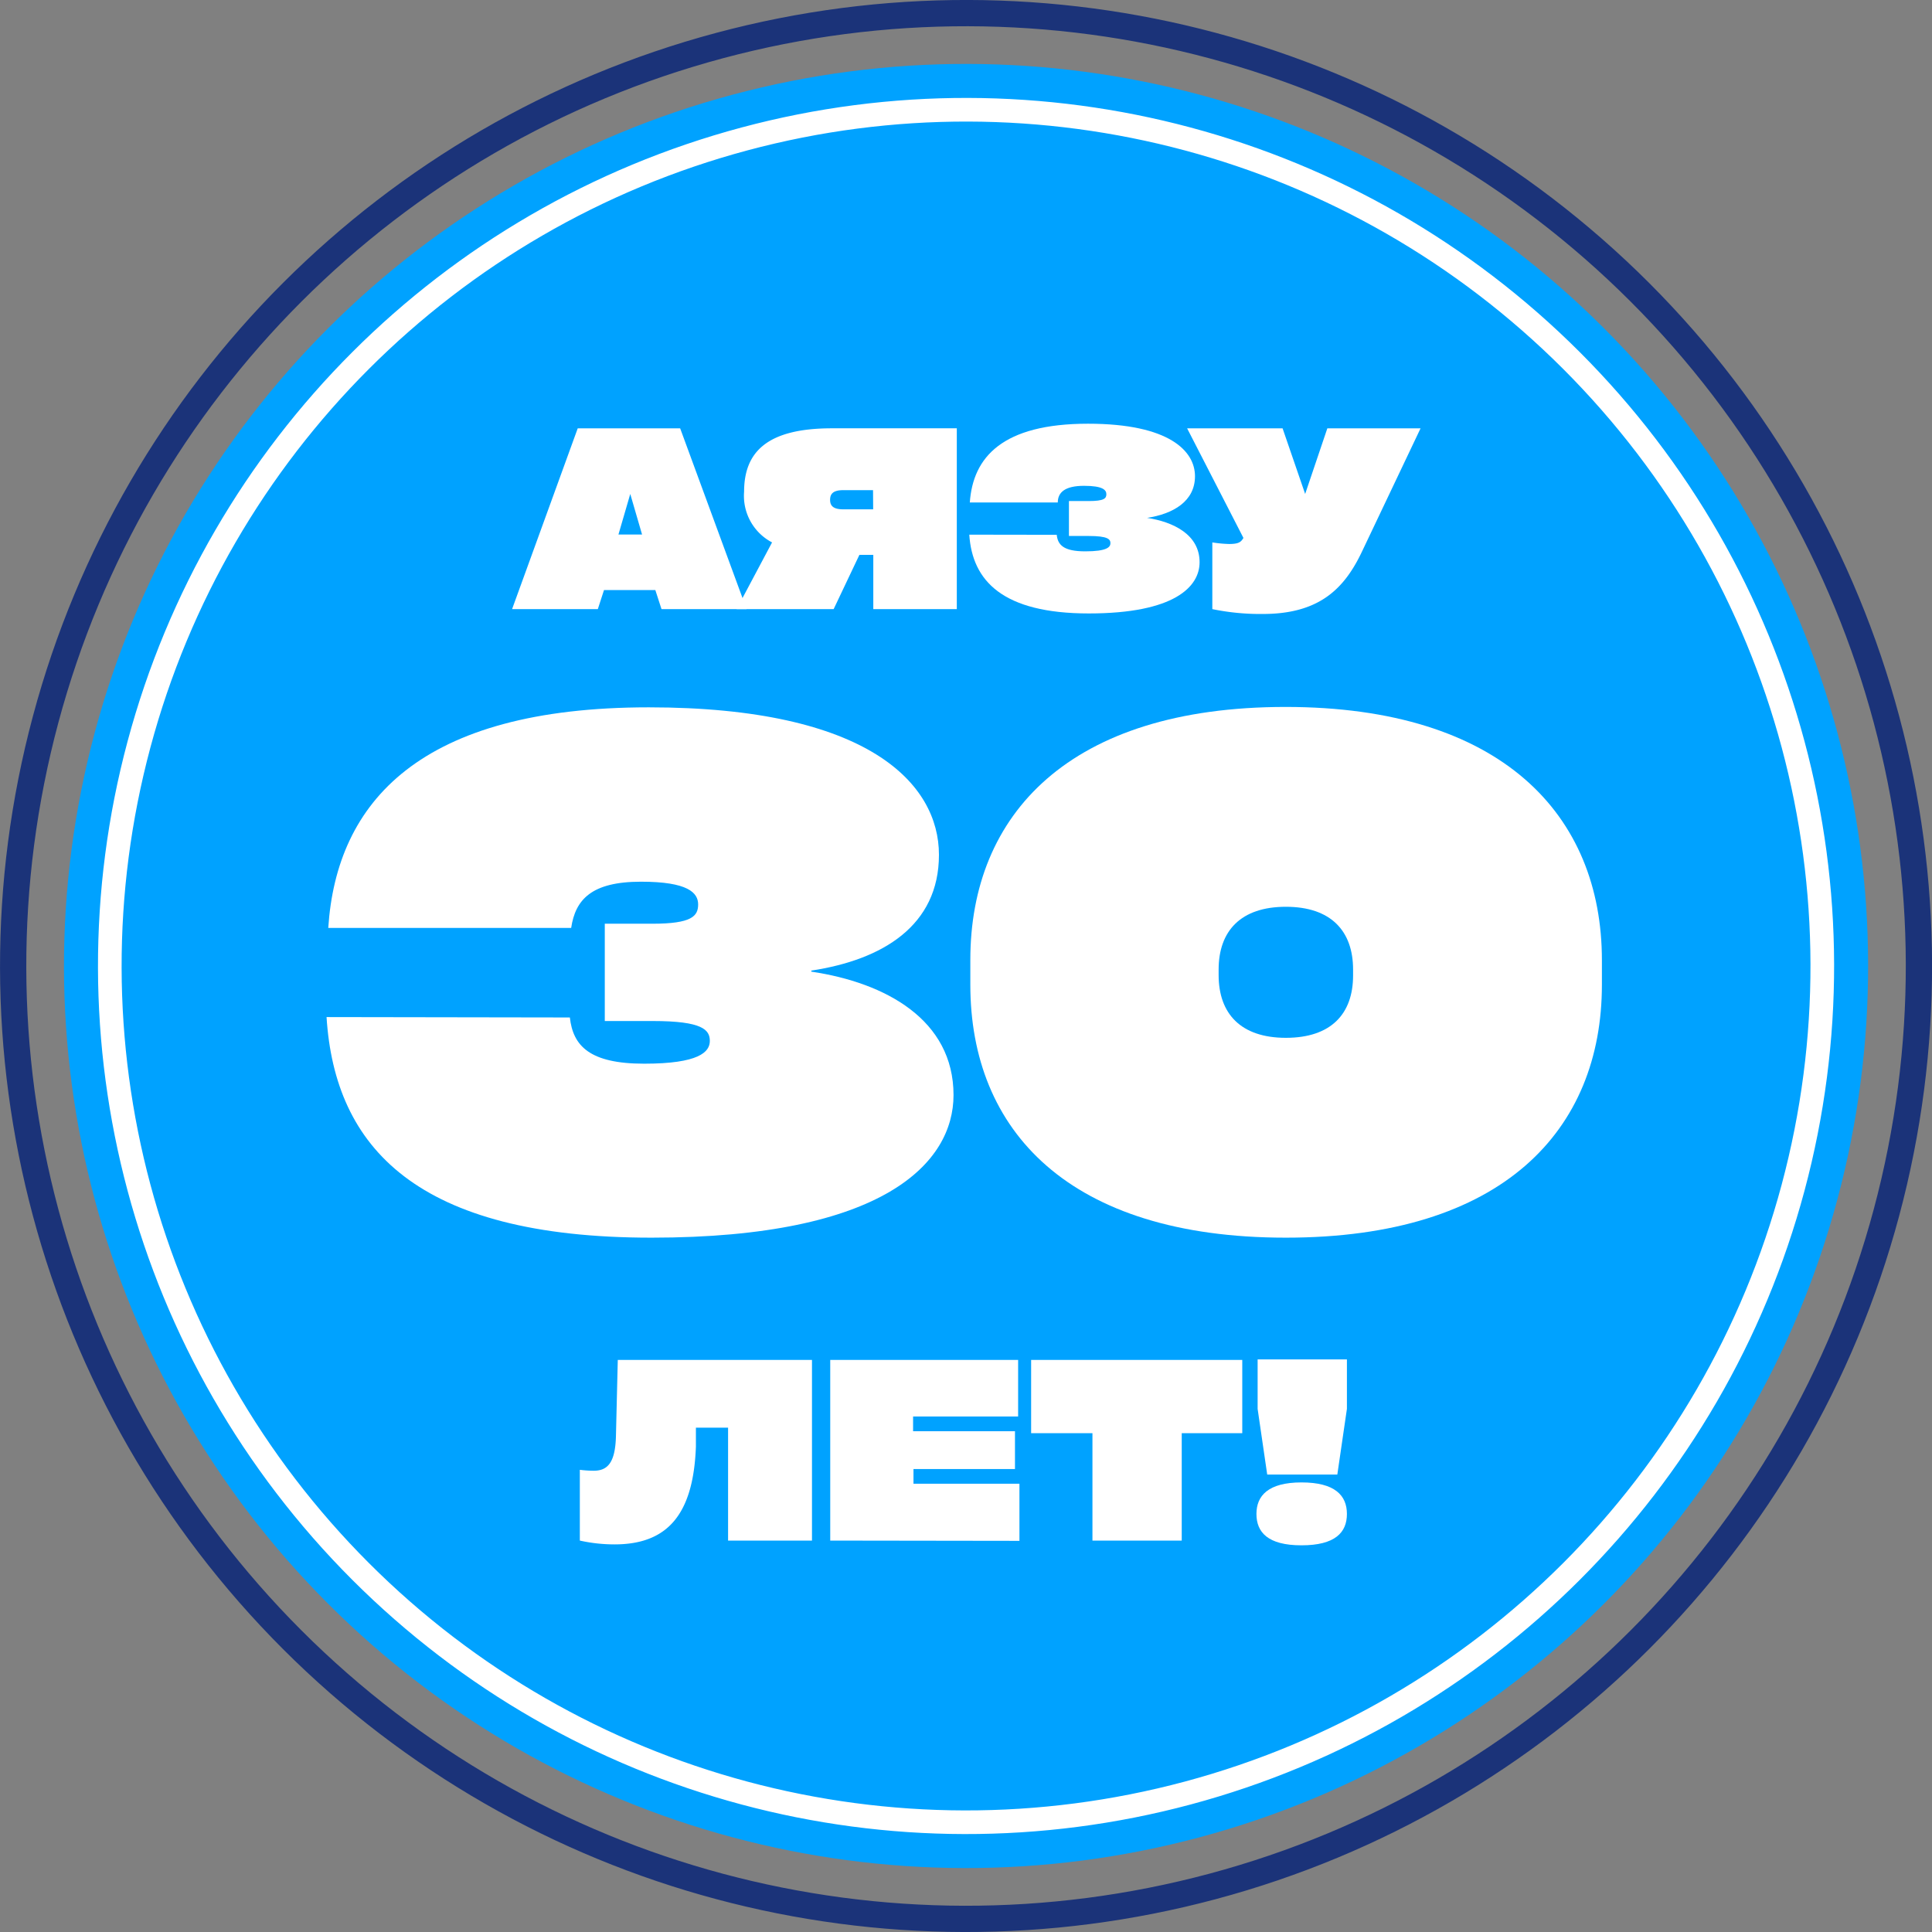 <?xml version="1.0" encoding="UTF-8"?> <svg xmlns="http://www.w3.org/2000/svg" viewBox="0 0 147.14 147.14"><rect x="0" y="0" width="147.14" height="147.14" fill="#808080" stroke="none"/> <defs> <style>.cls-1{fill:#00a2ff;}.cls-2,.cls-4{fill:none;stroke-miterlimit:10;}.cls-2{stroke:#1b3379;stroke-width:2px;}.cls-3{fill:#fff;}.cls-4{stroke:#fff;stroke-width:1.8px;}</style> </defs> <g id="Layer_2" data-name="Layer 2"> <g id="Layer_1-2" data-name="Layer 1"> <circle class="cls-1" cx="73.57" cy="73.57" r="68.7" transform="translate(-30.47 73.57) rotate(-45)"></circle> <circle class="cls-2" cx="73.57" cy="73.57" r="72.57" transform="translate(-30.47 73.57) rotate(-45)"></circle> <path class="cls-1" d="M87.27,22.28a2.19,2.19,0,1,1-2.37-2A2.19,2.19,0,0,1,87.27,22.28Z"></path> <path class="cls-3" d="M56.86,46.39H50.38l-.47-1.45H46l-.47,1.45H39l5-13.77h7.8ZM48,37.62l-.9,3.09h1.8Z"></path> <path class="cls-3" d="M63.49,46.39H56.1l2.7-5.08a4,4,0,0,1-2.13-3.86c0-3,1.72-4.83,6.68-4.83h9.52V46.39H66.51V42.26H65.45Zm3-9.06H64.22c-.78,0-1,.29-1,.74s.24.72,1,.72H66.5Z"></path> <path class="cls-3" d="M80.48,40.73c.08.77.52,1.26,2.17,1.26s1.92-.32,1.92-.62-.19-.55-1.66-.55h-1.5V38.16h1.5c1.18,0,1.35-.2,1.35-.52S84,37,82.56,37s-2,.49-2,1.27h-6.7c.24-3.45,2.48-6,9-6,6.22,0,8.15,2.1,8.15,4s-1.65,2.87-3.65,3.17v0c2,.31,4,1.27,4,3.38,0,1.85-1.89,3.9-8.44,3.9s-8.87-2.48-9.1-6Z"></path> <path class="cls-3" d="M101.09,32.62h7.1l-4.43,9.32c-1.35,2.88-3.26,4.82-7.59,4.82a18.09,18.09,0,0,1-3.84-.37V41.31a9.69,9.69,0,0,0,1.27.12c.75,0,.91-.15,1.1-.46l-4.29-8.35h7.27l1.72,5Z"></path> <path class="cls-3" d="M47.05,103.57H61.84v13.76H55.45v-8.6H53l0,1.44c-.19,5.18-2.17,7.45-6.2,7.45a12.18,12.18,0,0,1-2.64-.29v-5.39a8.57,8.57,0,0,0,1.06.07c1.06,0,1.64-.62,1.69-2.64Z"></path> <path class="cls-3" d="M63.23,117.33V103.57H77.54v4.31h-8V109H77.3v2.88H69.57V113h8.07v4.35Z"></path> <path class="cls-3" d="M78.53,109.15v-5.58H94.61v5.58H90v8.18H83.2v-8.18Z"></path> <path class="cls-3" d="M102.58,115.3c0,1.41-.89,2.39-3.46,2.39s-3.43-1-3.43-2.39.9-2.4,3.43-2.4S102.58,113.88,102.58,115.3Zm0-8v-3.77h-6.8v3.77l.73,5h5.34Z"></path> <path class="cls-3" d="M43.4,77.49c.24,2.16,1.5,3.52,5.66,3.52s5-.89,5-1.73-.53-1.52-4.35-1.52H46.06V70.35h3.63c3,0,3.48-.58,3.48-1.47s-.78-1.73-4.35-1.73c-3.77,0-5,1.36-5.32,3.52H25c.63-9.61,7-16.8,24.41-16.8,16.73,0,22.1,5.82,22.1,11.23s-4.31,8-9.72,8.82V74c5.66.84,10.83,3.67,10.83,9.4,0,5.14-5.27,10.86-23,10.86-17.89,0-24.12-6.87-24.75-16.8Z"></path> <path class="cls-3" d="M73.9,75v-1.9c0-11.07,7.54-19.26,24-19.26S122,62.06,122,73.13V75c0,11.07-7.54,19.26-24.07,19.26S73.9,86.1,73.9,75Zm29.15-.74v-.42c0-2.94-1.69-4.78-5.12-4.78s-5.12,1.84-5.12,4.78v.42c0,2.94,1.69,4.78,5.12,4.78S103.05,77.23,103.05,74.29Z"></path> <circle class="cls-4" cx="73.57" cy="73.57" r="65.21" transform="translate(-30.47 73.57) rotate(-45)"></circle> </g> </g> </svg> 